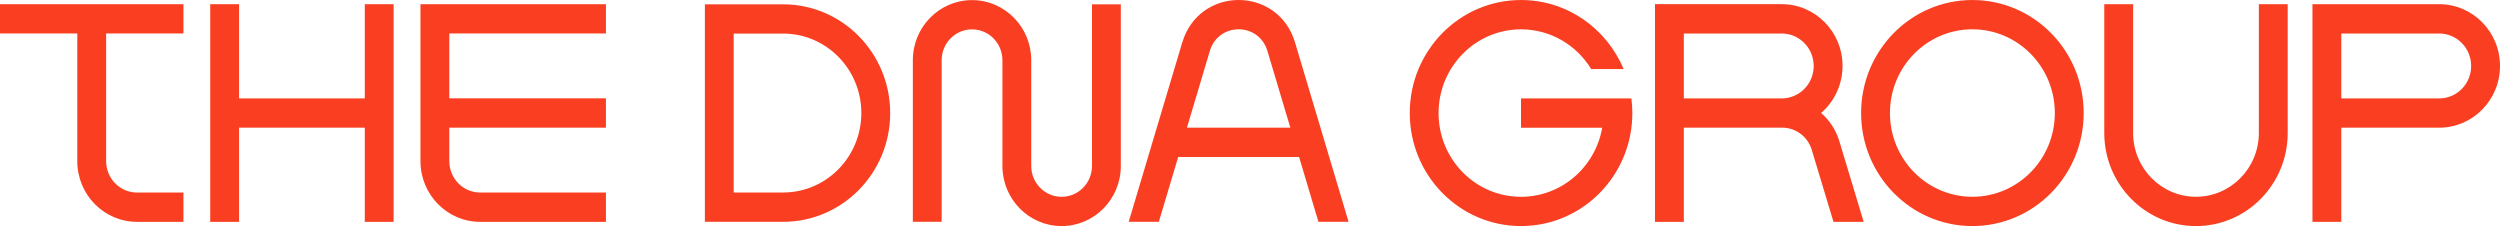 <?xml version="1.0" encoding="UTF-8"?> <svg xmlns="http://www.w3.org/2000/svg" width="188" height="17" viewBox="0 0 188 17" fill="none"><path d="M58.89 0.325H53.007V16.681H58.89C63.337 16.681 66.942 13.019 66.942 8.503C66.942 3.986 63.337 0.325 58.89 0.325ZM58.89 14.478H55.173V2.525H58.89C62.139 2.525 64.773 5.201 64.773 8.5C64.773 11.8 62.139 14.476 58.89 14.476V14.478ZM82.116 0.325H84.285V12.479C84.285 14.977 82.291 17 79.834 17C77.377 17 75.382 14.975 75.382 12.479V4.529C75.382 3.247 74.359 2.208 73.098 2.208C71.836 2.208 70.813 3.247 70.813 4.529V16.681H68.646V4.529C68.646 2.031 70.64 0.008 73.098 0.008C75.555 0.008 77.549 2.033 77.549 4.529V12.479C77.549 13.76 78.572 14.8 79.834 14.8C81.096 14.8 82.119 13.76 82.119 12.479V0.325H82.116ZM31.616 0.315H45.566V2.518H33.788V7.396H45.566V9.599H33.788V12.119C33.788 13.422 34.83 14.48 36.113 14.48H45.566V16.683H36.113C33.63 16.683 31.619 14.639 31.619 12.119V0.313L31.616 0.315ZM27.432 0.315H29.601V16.686H27.432V9.602H17.979V16.686H15.809V0.315H17.979V7.399H27.432V0.315ZM0 0.315H13.794V2.518H7.981V12.119C7.981 13.422 9.023 14.48 10.306 14.48H13.794V16.683H10.306C7.823 16.683 5.812 14.639 5.812 12.119V2.518H0V0.315ZM169.866 0.315H172.035V9.995C172.035 13.864 168.946 17 165.138 17C161.329 17 158.241 13.864 158.241 9.995V0.315H160.41V9.995C160.41 12.647 162.527 14.797 165.138 14.797C167.749 14.797 169.866 12.647 169.866 9.995V0.315ZM148.324 0.001C143.702 0.001 139.955 3.807 139.955 8.5C139.955 13.194 143.702 17 148.324 17C152.946 17 156.693 13.194 156.693 8.5C156.693 3.807 152.946 0.001 148.324 0.001ZM148.324 14.797C144.9 14.797 142.124 11.977 142.124 8.5C142.124 5.023 144.9 2.204 148.324 2.204C151.748 2.204 154.524 5.023 154.524 8.5C154.524 11.977 151.748 14.797 148.324 14.797ZM183.428 0.315H173.897V16.686H176.066V9.602H183.428C185.954 9.602 188 7.524 188 4.958C188 2.393 185.951 0.315 183.428 0.315ZM183.428 7.399H176.066V2.52H183.428C184.754 2.52 185.831 3.612 185.831 4.961C185.831 6.309 184.756 7.401 183.428 7.401V7.399ZM136.947 8.495C137.933 7.644 138.559 6.374 138.559 4.956C138.559 2.391 136.512 0.313 133.987 0.313H124.455V16.683H126.624V9.599H134.022C135.043 9.599 135.945 10.276 136.245 11.27L137.878 16.683H140.149L138.32 10.624C138.065 9.775 137.58 9.045 136.947 8.495ZM133.987 7.399H126.624V2.52H133.987C135.312 2.52 136.39 3.612 136.39 4.961C136.39 6.309 135.315 7.401 133.987 7.401V7.399ZM122.681 7.399C122.726 7.759 122.752 8.128 122.752 8.5C122.752 13.194 119.004 17 114.383 17C109.761 17 106.014 13.194 106.014 8.5C106.014 3.807 109.761 0.001 114.383 0.001C117.851 0.001 120.826 2.144 122.095 5.196H119.659C118.567 3.401 116.611 2.206 114.38 2.206C110.957 2.206 108.18 5.026 108.18 8.503C108.18 11.98 110.957 14.8 114.38 14.8C117.433 14.8 119.973 12.558 120.486 9.604H114.38V7.401H122.681V7.399ZM88.905 3.195L84.878 16.681H87.144L88.6 11.805H97.692L99.147 16.681H101.413L97.387 3.195C96.116 -1.065 90.178 -1.065 88.907 3.195H88.905ZM89.257 9.602L90.979 3.833C91.629 1.659 94.66 1.659 95.31 3.833L97.033 9.602H89.257Z" fill="#F93E21"></path></svg> 